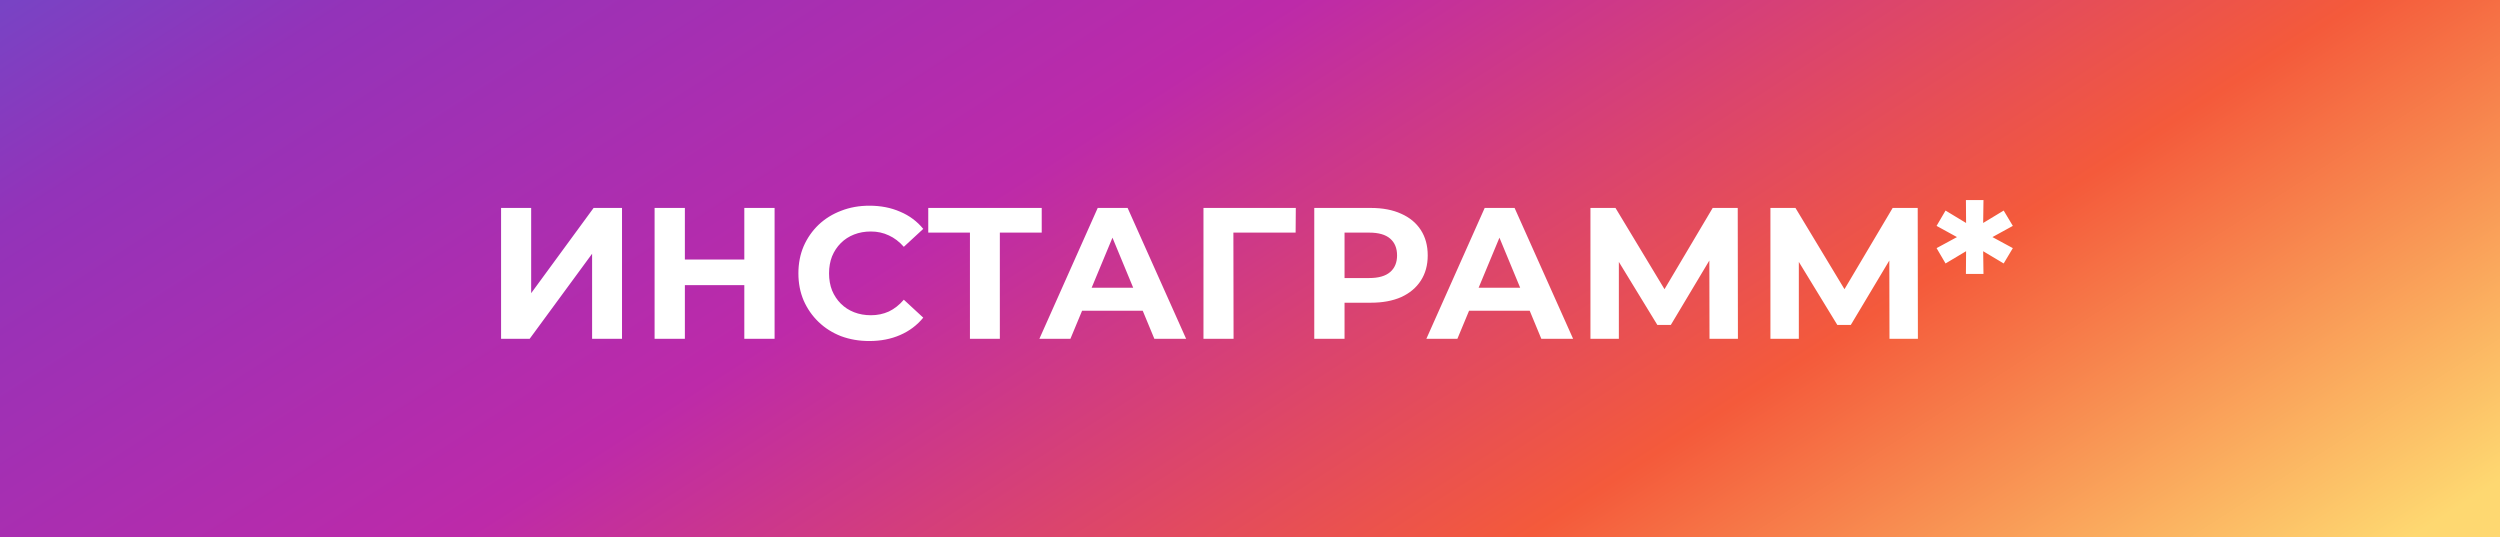 <?xml version="1.0" encoding="UTF-8"?> <svg xmlns="http://www.w3.org/2000/svg" width="214" height="46" viewBox="0 0 214 46" fill="none"><rect x="0" y="0" width="214" height="46" fill="#333333" stroke="none"/><rect width="214" height="46" fill="url(#paint0_linear_887_62)"></rect><path d="M42.892 29V17.8H45.468V25.096L50.812 17.8H53.244V29H50.684V21.72L45.34 29H42.892ZM63.713 17.8H66.305V29H63.713V17.8ZM58.625 29H56.033V17.8H58.625V29ZM63.905 24.408H58.433V22.216H63.905V24.408ZM74.407 29.192C73.543 29.192 72.737 29.053 71.991 28.776C71.255 28.488 70.615 28.083 70.071 27.56C69.527 27.037 69.1 26.424 68.791 25.72C68.492 25.016 68.343 24.243 68.343 23.4C68.343 22.557 68.492 21.784 68.791 21.08C69.1 20.376 69.527 19.763 70.071 19.24C70.625 18.717 71.271 18.317 72.007 18.04C72.743 17.752 73.548 17.608 74.423 17.608C75.393 17.608 76.268 17.779 77.047 18.12C77.836 18.451 78.497 18.941 79.031 19.592L77.367 21.128C76.983 20.691 76.556 20.365 76.087 20.152C75.617 19.928 75.105 19.816 74.551 19.816C74.028 19.816 73.548 19.901 73.111 20.072C72.673 20.243 72.295 20.488 71.975 20.808C71.655 21.128 71.404 21.507 71.223 21.944C71.052 22.381 70.967 22.867 70.967 23.4C70.967 23.933 71.052 24.419 71.223 24.856C71.404 25.293 71.655 25.672 71.975 25.992C72.295 26.312 72.673 26.557 73.111 26.728C73.548 26.899 74.028 26.984 74.551 26.984C75.105 26.984 75.617 26.877 76.087 26.664C76.556 26.44 76.983 26.104 77.367 25.656L79.031 27.192C78.497 27.843 77.836 28.339 77.047 28.68C76.268 29.021 75.388 29.192 74.407 29.192ZM83.027 29V19.32L83.619 19.912H79.459V17.8H89.171V19.912H85.011L85.587 19.32V29H83.027ZM88.972 29L93.964 17.8H96.524L101.532 29H98.812L94.716 19.112H95.74L91.628 29H88.972ZM91.468 26.6L92.156 24.632H97.916L98.62 26.6H91.468ZM103.017 29V17.8H110.921L110.905 19.912H104.985L105.577 19.32L105.593 29H103.017ZM112.501 29V17.8H117.349C118.352 17.8 119.216 17.965 119.941 18.296C120.667 18.616 121.227 19.08 121.621 19.688C122.016 20.296 122.213 21.021 122.213 21.864C122.213 22.696 122.016 23.416 121.621 24.024C121.227 24.632 120.667 25.101 119.941 25.432C119.216 25.752 118.352 25.912 117.349 25.912H113.941L115.093 24.744V29H112.501ZM115.093 25.032L113.941 23.8H117.205C118.005 23.8 118.603 23.629 118.997 23.288C119.392 22.947 119.589 22.472 119.589 21.864C119.589 21.245 119.392 20.765 118.997 20.424C118.603 20.083 118.005 19.912 117.205 19.912H113.941L115.093 18.68V25.032ZM122.097 29L127.089 17.8H129.649L134.657 29H131.937L127.841 19.112H128.865L124.753 29H122.097ZM124.593 26.6L125.281 24.632H131.041L131.745 26.6H124.593ZM136.142 29V17.8H138.286L143.054 25.704H141.918L146.606 17.8H148.75L148.766 29H146.334L146.318 21.528H146.782L143.022 27.816H141.87L138.03 21.528H138.574V29H136.142ZM151.548 29V17.8H153.692L158.46 25.704H157.324L162.012 17.8H164.156L164.172 29H161.74L161.724 21.528H162.188L158.428 27.816H157.276L153.436 21.528H153.98V29H151.548ZM172.299 19.336L170.171 20.504V20.088L172.299 21.24L171.515 22.552L169.531 21.368L169.755 21.224L169.786 23.448H168.283L168.299 21.224L168.523 21.368L166.539 22.552L165.771 21.24L167.899 20.088V20.504L165.771 19.336L166.539 18.024L168.523 19.224L168.299 19.352L168.283 17.128H169.786L169.755 19.352L169.531 19.224L171.515 18.024L172.299 19.336Z" fill="white"></path><defs><linearGradient id="paint0_linear_887_62" x1="40" y1="-63.692" x2="138.38" y2="89.656" gradientUnits="userSpaceOnUse"><stop offset="0.031" stop-color="#4C5ED7"></stop><stop offset="0.266" stop-color="#9333B9"></stop><stop offset="0.505" stop-color="#BD2AA9"></stop><stop offset="0.775" stop-color="#F45A3B"></stop><stop offset="1" stop-color="#FED871"></stop></linearGradient></defs></svg> 